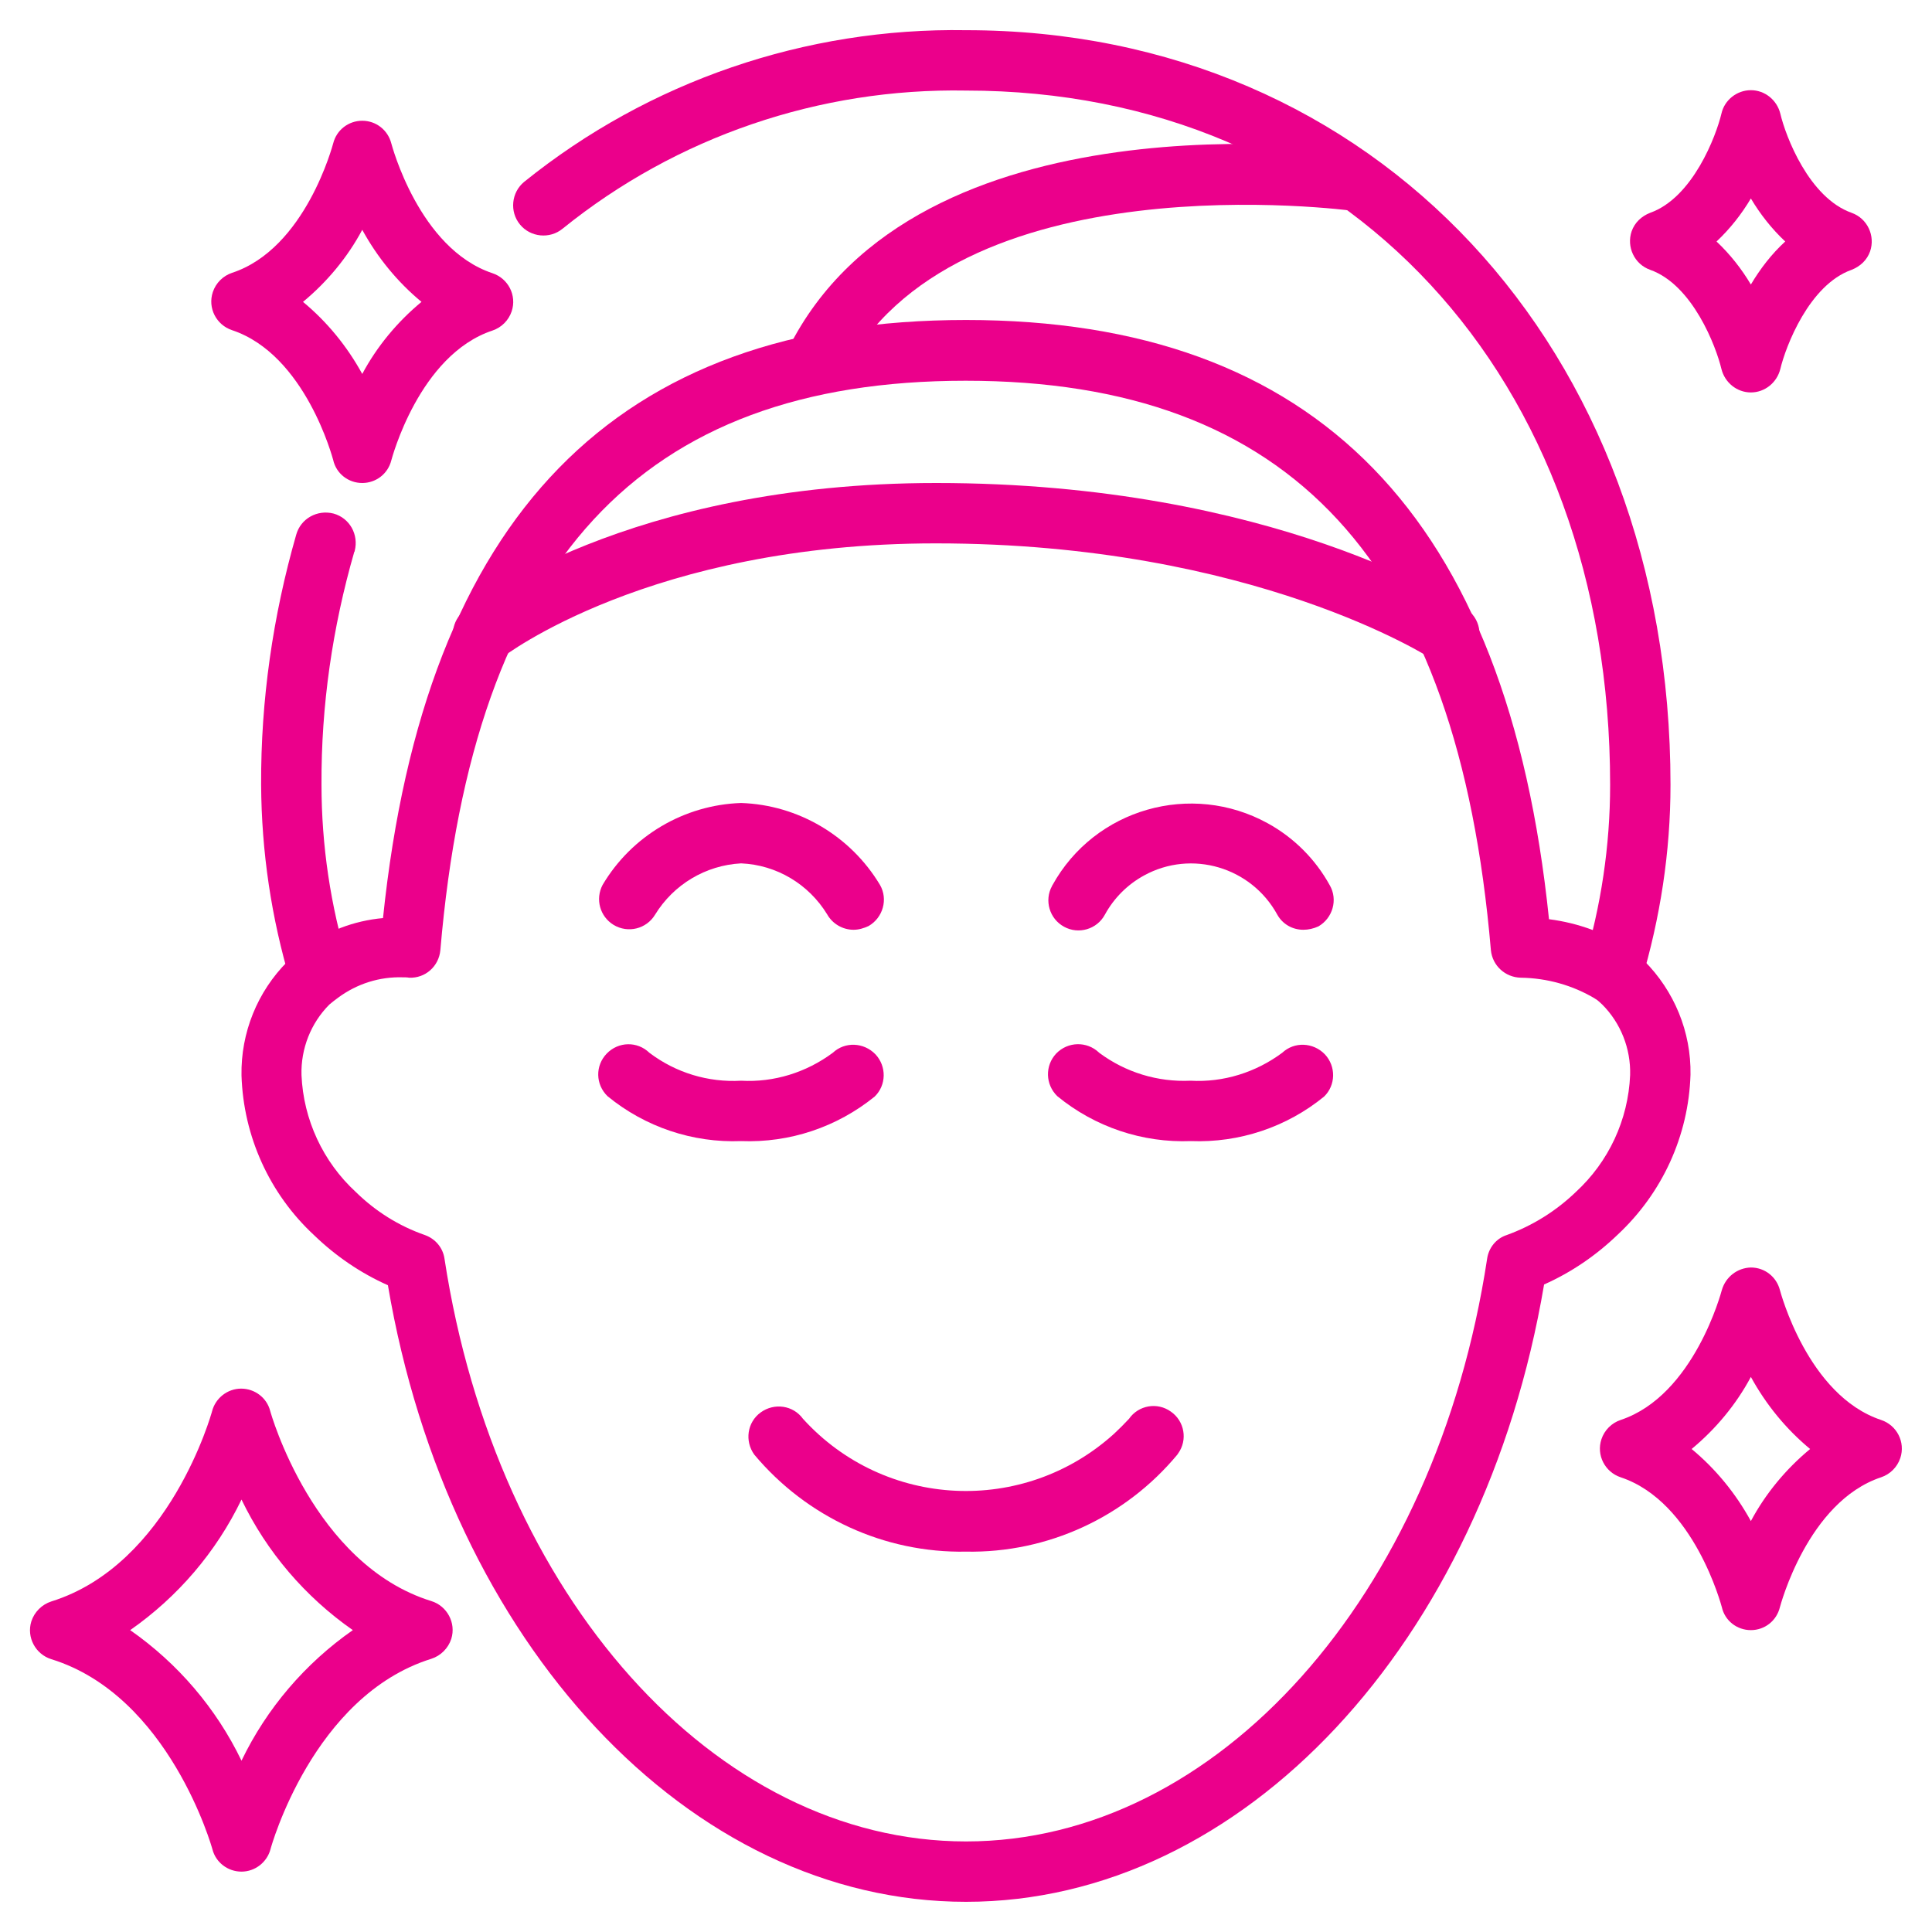 <?xml version="1.0" encoding="utf-8"?>
<!-- Generator: Adobe Illustrator 23.0.5, SVG Export Plug-In . SVG Version: 6.00 Build 0)  -->
<svg version="1.1" id="Layer_1" xmlns="http://www.w3.org/2000/svg" xmlns:xlink="http://www.w3.org/1999/xlink" x="0px" y="0px"
	 viewBox="0 0 512 512" style="enable-background:new 0 0 512 512;" xml:space="preserve">
<style type="text/css">
	.st0{fill:#EB008B;}
</style>
<path class="st0" d="M64,496c-3.6,0-6.8-2.4-7.7-5.9c-0.1-0.4-11.4-40.7-42.7-50.4c-4.2-1.3-6.6-5.8-5.3-10c0.8-2.5,2.8-4.5,5.3-5.3
	c31.4-9.8,42.5-50,42.6-50.4c0.9-3.5,4.1-6,7.7-6l0,0c3.6,0,6.8,2.4,7.7,5.9c0.1,0.4,11.4,40.7,42.7,50.4c4.2,1.3,6.6,5.8,5.3,10
	c-0.8,2.5-2.8,4.5-5.3,5.3c-31.4,9.8-42.5,50-42.6,50.4C70.8,493.5,67.6,496,64,496z M34.5,432c12.6,8.8,22.8,20.7,29.5,34.6
	c6.7-13.9,16.9-25.8,29.5-34.6c-12.6-8.8-22.8-20.7-29.5-34.6C57.3,411.3,47.1,423.2,34.5,432z"/>
<path class="st0" d="M464,432L464,432c-3.7,0-6.9-2.5-7.7-6.1c-0.1-0.3-7.3-27.9-26.8-34.4c-4.2-1.4-6.5-5.9-5.1-10.1
	c0.8-2.4,2.7-4.3,5.1-5.1c19.5-6.5,26.7-34.1,26.8-34.4c1-3.5,4.1-5.9,7.7-6c3.7,0,6.8,2.5,7.7,6l0,0c0.1,0.3,7.3,27.9,26.8,34.4
	c4.2,1.4,6.5,5.9,5.1,10.1c-0.8,2.4-2.7,4.3-5.1,5.1c-19.5,6.5-26.7,34.1-26.8,34.4C470.8,429.6,467.6,432,464,432z M448.3,384
	c6.4,5.3,11.7,11.8,15.7,19.1c3.9-7.3,9.3-13.8,15.7-19.1c-6.4-5.3-11.7-11.8-15.7-19.1C460.1,372.2,454.7,378.7,448.3,384z"/>
<path class="st0" d="M96,128L96,128c-3.7,0-6.9-2.5-7.7-6.1c-0.1-0.3-7.3-27.9-26.8-34.4c-4.2-1.4-6.5-5.9-5.1-10.1
	c0.8-2.4,2.7-4.3,5.1-5.1C81,65.9,88.2,38.3,88.3,38c0.9-3.6,4.1-6,7.7-6c3.7,0,6.8,2.5,7.7,6l0,0c0.1,0.3,7.3,27.9,26.8,34.4
	c4.2,1.4,6.5,5.9,5.1,10.1c-0.8,2.4-2.7,4.3-5.1,5.1c-19.5,6.5-26.7,34.1-26.8,34.4C102.8,125.6,99.6,128,96,128z M80.3,80
	c6.4,5.3,11.7,11.8,15.7,19.1c3.9-7.3,9.3-13.8,15.7-19.1c-6.4-5.3-11.7-11.8-15.7-19.1C92.1,68.2,86.7,74.7,80.3,80z"/>
<path class="st0" d="M464,104L464,104c-3.7,0-6.9-2.6-7.8-6.2c-1.4-5.9-7.6-22.3-18.9-26.3c-4.2-1.5-6.3-6.1-4.9-10.2
	c0.8-2.3,2.6-4,4.9-4.9c11.3-4,17.5-20.4,18.9-26.3c0.8-3.6,4.1-6.2,7.8-6.2l0,0c3.7,0,6.9,2.6,7.8,6.2l0,0
	c1.4,6,7.6,22.3,18.9,26.3c4.2,1.5,6.3,6.1,4.9,10.2c-0.8,2.3-2.6,4-4.9,4.9c-11.3,4-17.5,20.4-18.9,26.3
	C470.9,101.4,467.7,104,464,104z M454.9,64c3.6,3.4,6.6,7.2,9.1,11.4c2.5-4.2,5.5-8.1,9.1-11.4c-3.6-3.4-6.6-7.2-9.1-11.4
	C461.5,56.8,458.5,60.6,454.9,64z"/>
<path class="st0" d="M256,504c-73.3,0-137.1-68.5-153.2-163.4c-7.2-3.2-13.8-7.7-19.5-13.2c-11.9-11-18.8-26.3-19.3-42.4
	c-0.2-11.3,4.2-22.2,12.2-30.2c1.2-1.2,2.6-2.3,4-3.3c6.2-4.7,13.6-7.5,21.3-8.2C112.6,136.6,163.2,84.8,256,84.8
	s143.5,52,154.5,158.8c7.8,1,15.2,3.7,21.7,8.1c1.2,0.9,2.4,1.9,3.5,2.9c8,8,12.5,18.9,12.3,30.2c-0.5,16.2-7.5,31.4-19.3,42.4l0,0
	c-5.7,5.5-12.3,10-19.5,13.2C393.1,435.5,329.3,504,256,504z M106.8,259c-6.2-0.2-12.2,1.7-17.2,5.4c-0.8,0.6-1.6,1.2-2.3,1.8
	c-4.9,4.9-7.6,11.7-7.4,18.7c0.5,11.8,5.7,23,14.4,31c5.2,5.1,11.4,9,18.3,11.4c2.8,1,4.8,3.4,5.2,6.3
	C131.5,423.1,189.5,488,256,488s124.5-64.9,138.1-154.4c0.4-2.9,2.4-5.4,5.2-6.3c6.9-2.5,13.1-6.4,18.3-11.4l0,0
	c8.7-8,13.9-19.1,14.4-31c0.2-7-2.5-13.8-7.4-18.7c-0.6-0.5-1.1-1.1-1.8-1.5c-6-3.6-12.8-5.5-19.8-5.6c-4.1-0.1-7.5-3.2-7.9-7.3
	c-8.8-102.9-53-150.9-139.2-150.9s-130.4,47.9-139.2,150.9c-0.4,4.3-4,7.5-8.3,7.3C107.9,259,107.4,259,106.8,259z"/>
<path class="st0" d="M427.3,266c-0.8,0-1.6-0.1-2.3-0.3c-4.2-1.3-6.6-5.7-5.4-10c0,0,0,0,0,0c4.7-15.5,7.1-31.6,7.1-47.7
	c0-108.3-70.2-184-170.7-184c-38.8-0.7-76.7,12.2-106.9,36.6c-3.4,2.8-8.5,2.3-11.3-1.1c-2.8-3.4-2.3-8.5,1.1-11.3
	C172,21.5,213.5,7.3,256,8c108.2,0,186.7,84.1,186.7,200c0,17.7-2.7,35.3-7.8,52.3C433.9,263.7,430.8,266,427.3,266z"/>
<path class="st0" d="M84.7,266c-3.5,0-6.6-2.3-7.7-5.7c-5.1-17-7.7-34.6-7.8-52.3c-0.1-22.4,3.1-44.7,9.3-66.3
	c1.2-4.3,5.6-6.7,9.9-5.6c4.3,1.2,6.7,5.6,5.6,9.9c0,0.1,0,0.2-0.1,0.2c-5.8,20.1-8.8,40.8-8.7,61.7c0,16.2,2.4,32.2,7.1,47.7
	c1.3,4.2-1.1,8.7-5.4,10c0,0,0,0,0,0C86.3,265.9,85.5,266,84.7,266z"/>
<path class="st0" d="M196.4,302.4c-12.8,0.5-25.4-3.7-35.4-11.9c-3.2-3.1-3.3-8.1-0.2-11.3c3.1-3.2,8.1-3.3,11.3-0.2
	c7,5.3,15.6,7.9,24.3,7.4c8.7,0.5,17.3-2.2,24.3-7.4c3.2-3,8.2-2.8,11.3,0.4c3,3.2,2.9,8.2-0.2,11.2
	C221.8,298.7,209.3,302.9,196.4,302.4z"/>
<path class="st0" d="M315.6,302.4c-12.8,0.5-25.4-3.7-35.4-11.9c-3.2-3.1-3.3-8.1-0.3-11.3c3.1-3.2,8.1-3.3,11.3-0.3
	c0,0,0,0,0.1,0.1c7,5.2,15.5,7.8,24.2,7.4c8.7,0.5,17.3-2.2,24.3-7.4c3.2-3,8.2-2.8,11.3,0.4c3,3.2,2.9,8.2-0.2,11.2
	C341,298.7,328.4,302.9,315.6,302.4z"/>
<path class="st0" d="M226.2,246.4c-2.9,0-5.6-1.6-7-4.1c-4.9-8-13.4-13.1-22.8-13.5c-9.4,0.5-17.9,5.6-22.8,13.6
	c-2.3,3.8-7.2,5-11,2.7c-3.6-2.2-4.9-6.8-2.9-10.6c7.7-13,21.6-21.2,36.7-21.7c15.1,0.5,29,8.7,36.8,21.7c2.2,3.8,0.8,8.7-3,10.9
	C228.9,246,227.6,246.4,226.2,246.4L226.2,246.4z"/>
<path class="st0" d="M345.4,246.4c-2.9,0-5.5-1.5-6.9-4l0,0c-6.9-12.6-22.7-17.3-35.3-10.4c-4.4,2.4-8,6-10.4,10.4
	c-2.1,3.9-7,5.3-10.8,3.2c-3.9-2.1-5.3-7-3.2-10.8c0-0.1,0.1-0.2,0.1-0.2c11.2-20.3,36.8-27.6,57.1-16.4c6.9,3.8,12.6,9.5,16.4,16.4
	c2.2,3.8,0.8,8.7-3,10.9C348.1,246.1,346.7,246.4,345.4,246.4L345.4,246.4z"/>
<path class="st0" d="M256,411.2c-21.6,0.4-42.2-9.1-56.1-25.7c-2.6-3.6-1.9-8.6,1.7-11.2c3.6-2.6,8.6-1.9,11.2,1.7
	c21.7,23.9,58.5,25.6,82.4,4c1.4-1.3,2.7-2.6,4-4c2.5-3.6,7.5-4.5,11.1-1.9c3.6,2.5,4.5,7.5,1.9,11.1c-0.1,0.1-0.1,0.2-0.2,0.3
	C298.2,402.1,277.6,411.6,256,411.2z"/>
<path class="st0" d="M223.2,99.6l-14.3-7.2C243,24,356.3,39.4,361.1,40.1l-2.3,15.8C357.8,55.8,252.2,41.5,223.2,99.6z"/>
<path class="st0" d="M384,176c-1.6,0-3.1-0.5-4.4-1.3c-0.5-0.3-47.4-30.7-131.6-30.7c-75.8,0-114.6,30-115,30.3
	c-3.5,2.8-8.5,2.2-11.2-1.3c-2.8-3.5-2.2-8.5,1.3-11.2l0,0c1.7-1.4,43.1-33.8,125-33.8c89.4,0,138.4,32,140.4,33.3
	c3.7,2.5,4.7,7.4,2.2,11.1C389.2,174.7,386.7,176,384,176z"/>
</svg>
